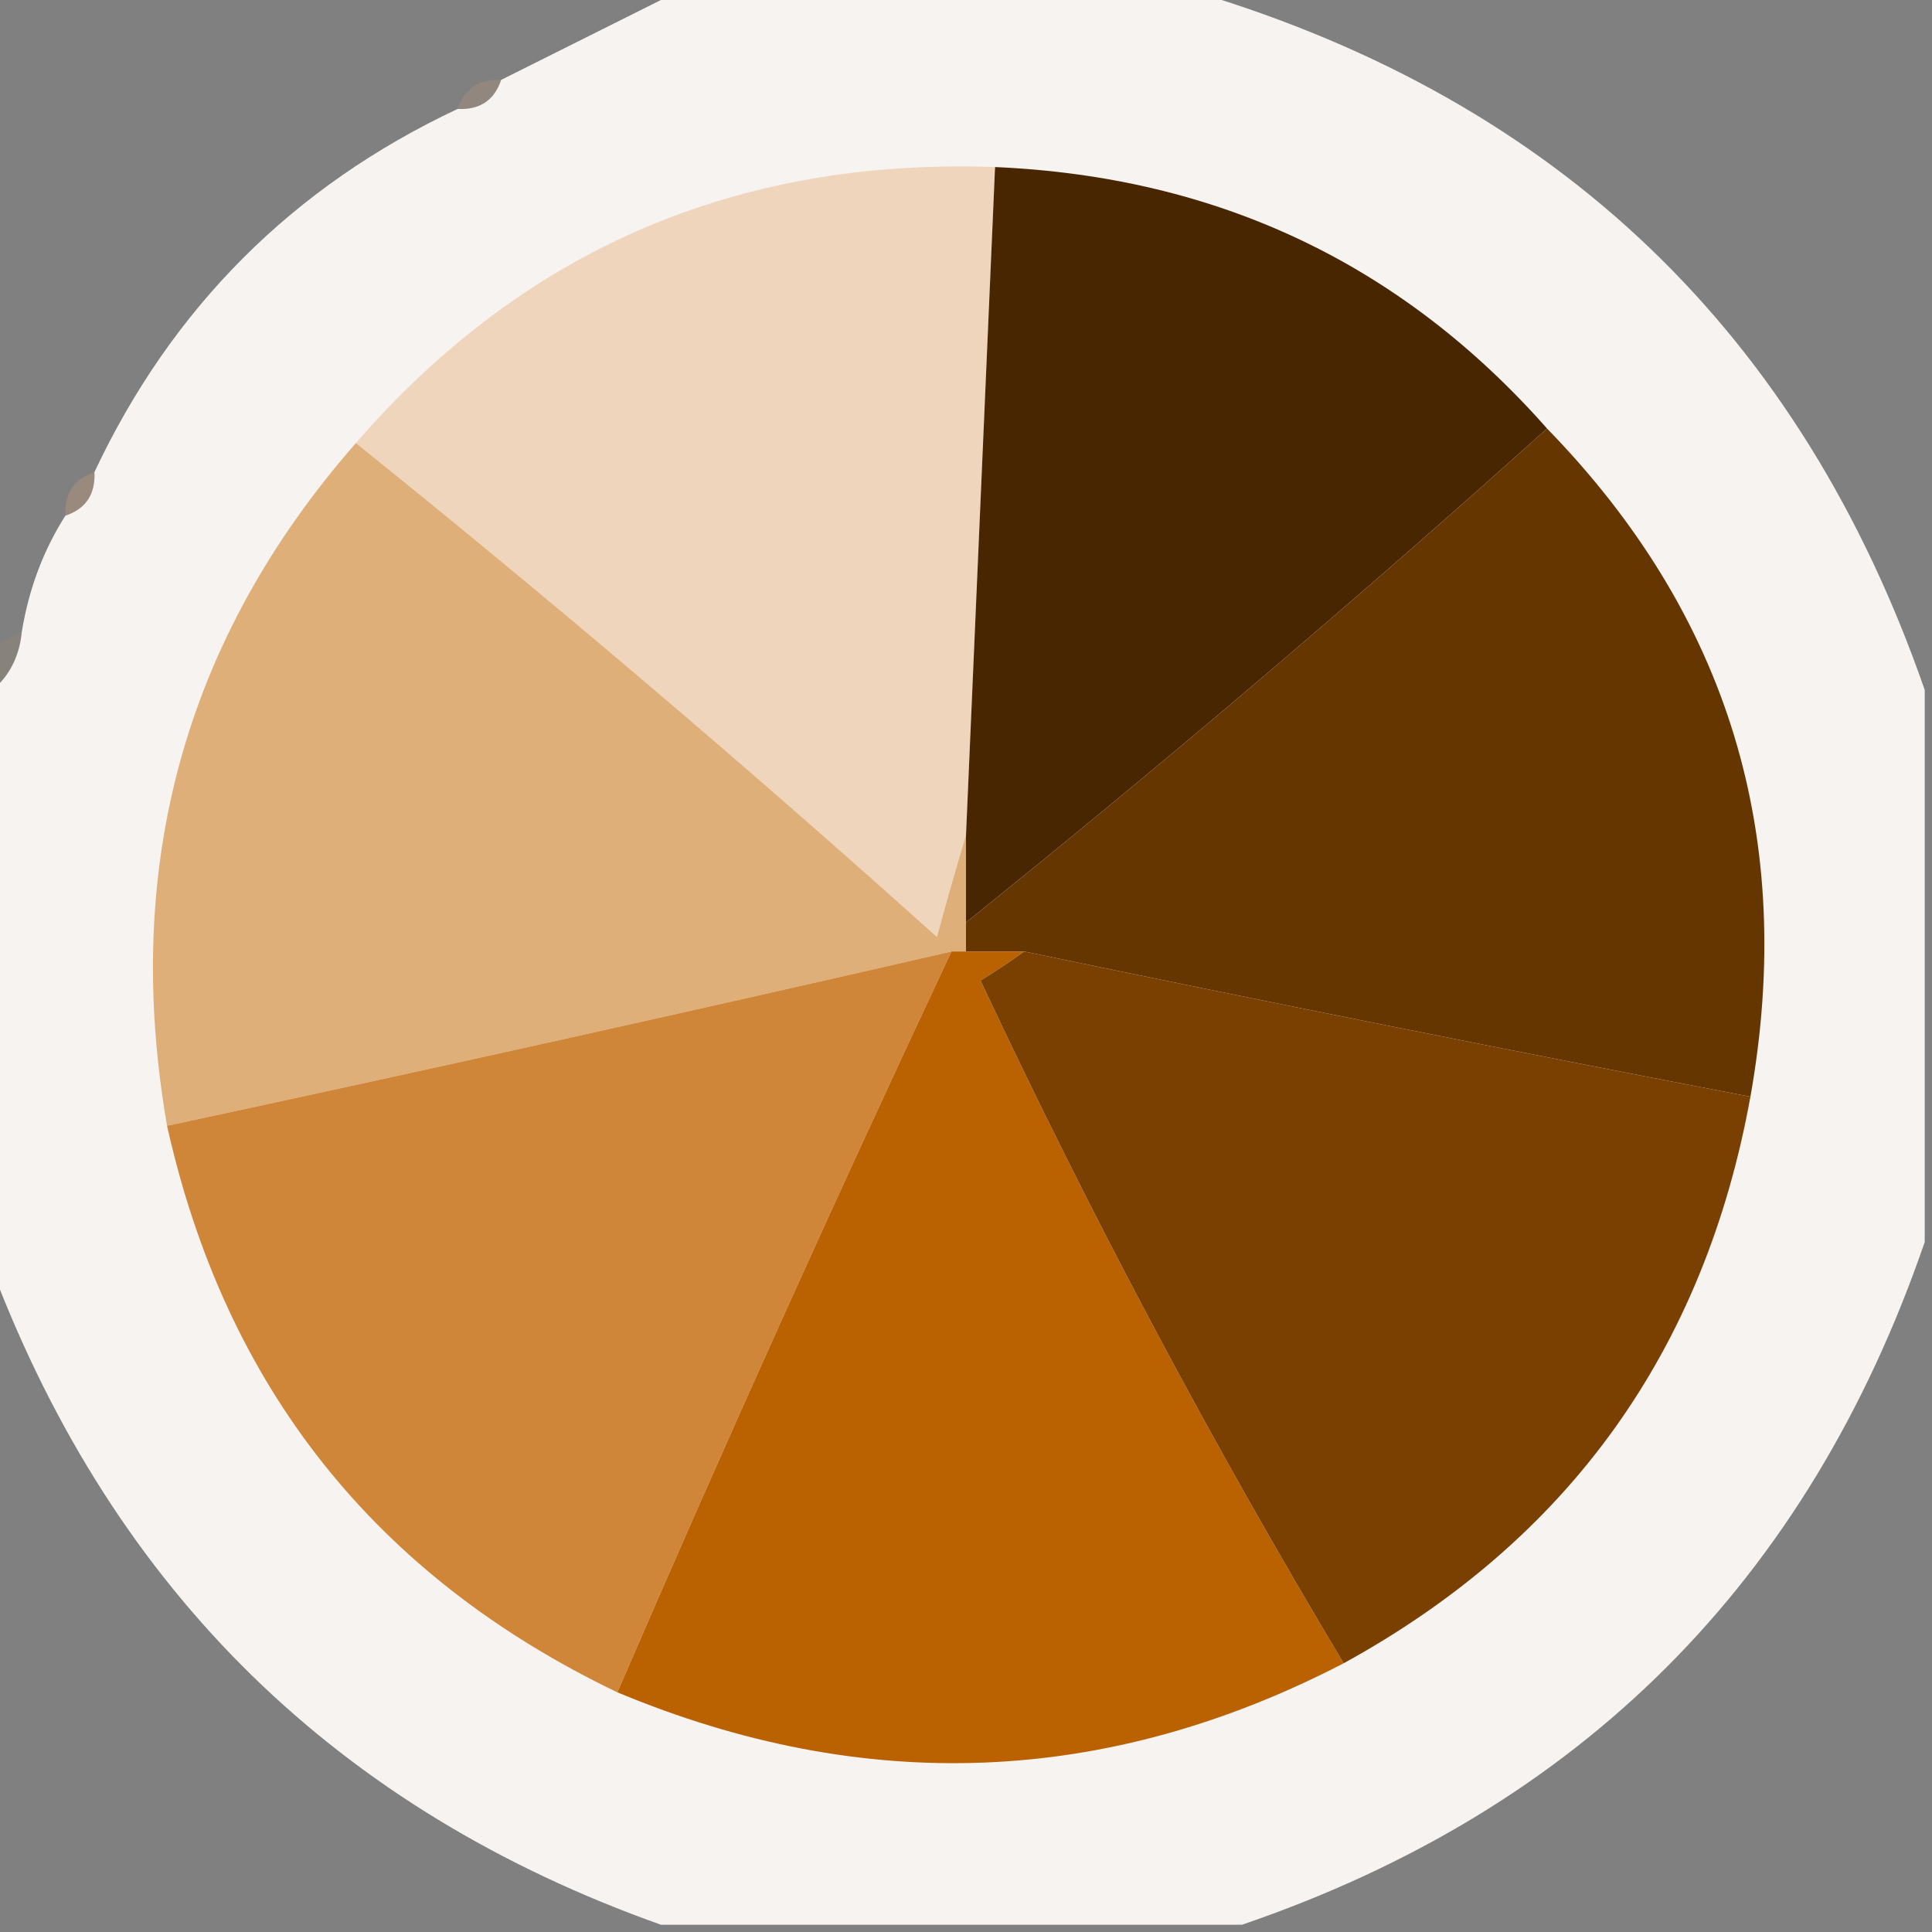 <?xml version="1.0" encoding="UTF-8"?>
<!DOCTYPE svg PUBLIC "-//W3C//DTD SVG 1.1//EN" "http://www.w3.org/Graphics/SVG/1.1/DTD/svg11.dtd">
<svg xmlns="http://www.w3.org/2000/svg" version="1.1" width="133px" height="133px" style="shape-rendering:geometricPrecision; text-rendering:geometricPrecision; image-rendering:optimizeQuality; fill-rule:evenodd; clip-rule:evenodd" xmlns:xlink="http://www.w3.org/1999/xlink">
<rect width="100%" height="100%" fill="#808080" stroke="none"/>
<g><path style="opacity:0.977" fill="#f8f5f3" d="M 46.5,-0.5 C 58.5,-0.5 70.5,-0.5 82.5,-0.5C 107.328,6.995 123.995,22.995 132.5,47.5C 132.5,60.167 132.5,72.833 132.5,85.5C 124.465,108.868 108.799,124.535 85.5,132.5C 72.167,132.5 58.833,132.5 45.5,132.5C 23.262,124.596 7.929,109.596 -0.5,87.5C -0.5,74.167 -0.5,60.833 -0.5,47.5C 0.674,46.486 1.34,45.153 1.5,43.5C 1.98,40.557 2.98,37.89 4.5,35.5C 5.906,35.027 6.573,34.027 6.5,32.5C 11.833,21.167 20.167,12.833 31.5,7.5C 33.027,7.573 34.027,6.906 34.5,5.5C 38.5,3.5 42.5,1.5 46.5,-0.5 Z"/></g>
<g><path style="opacity:0.188" fill="#e1a776" d="M 34.5,5.5 C 34.027,6.906 33.027,7.573 31.5,7.5C 31.973,6.094 32.973,5.427 34.5,5.5 Z"/></g>
<g><path style="opacity:1" fill="#eed5bb" d="M 68.5,11.5 C 67.833,26.833 67.167,42.167 66.5,57.5C 65.835,59.698 65.168,62.031 64.5,64.5C 51.441,52.769 38.108,41.435 24.5,30.5C 36.038,17.2 50.705,10.867 68.5,11.5 Z"/></g>
<g><path style="opacity:1" fill="#482602" d="M 68.5,11.5 C 83.83,12.167 96.496,18.167 106.5,29.5C 93.441,41.231 80.108,52.565 66.5,63.5C 66.5,61.5 66.5,59.5 66.5,57.5C 67.167,42.167 67.833,26.833 68.5,11.5 Z"/></g>
<g><path style="opacity:1" fill="#663601" d="M 106.5,29.5 C 119,42.341 123.667,57.675 120.5,75.5C 103.785,72.29 87.118,68.957 70.5,65.5C 69.167,65.5 67.833,65.5 66.5,65.5C 66.5,64.833 66.5,64.167 66.5,63.5C 80.108,52.565 93.441,41.231 106.5,29.5 Z"/></g>
<g><path style="opacity:1" fill="#dfaf7a" d="M 24.5,30.5 C 38.108,41.435 51.441,52.769 64.5,64.5C 65.168,62.031 65.835,59.698 66.5,57.5C 66.5,59.5 66.5,61.5 66.5,63.5C 66.5,64.167 66.5,64.833 66.5,65.5C 66.167,65.5 65.833,65.5 65.5,65.5C 47.529,69.628 29.529,73.628 11.5,77.5C 8.4,59.613 12.733,43.946 24.5,30.5 Z"/></g>
<g><path style="opacity:0.259" fill="#e2a777" d="M 6.5,32.5 C 6.573,34.027 5.906,35.027 4.5,35.5C 4.427,33.973 5.094,32.973 6.5,32.5 Z"/></g>
<g><path style="opacity:0.098" fill="#dea16d" d="M 1.5,43.5 C 1.34,45.153 0.674,46.486 -0.5,47.5C -0.5,46.5 -0.5,45.5 -0.5,44.5C 0.167,44.167 0.833,43.833 1.5,43.5 Z"/></g>
<g><path style="opacity:1" fill="#d08638" d="M 65.5,65.5 C 57.559,82.381 49.892,99.381 42.5,116.5C 25.853,108.52 15.52,95.52 11.5,77.5C 29.529,73.628 47.529,69.628 65.5,65.5 Z"/></g>
<g><path style="opacity:1" fill="#ba6102" d="M 65.5,65.5 C 65.833,65.5 66.167,65.5 66.5,65.5C 67.833,65.5 69.167,65.5 70.5,65.5C 69.602,66.158 68.602,66.824 67.5,67.5C 75.098,83.704 83.432,99.371 92.5,114.5C 76.206,122.948 59.539,123.614 42.5,116.5C 49.892,99.381 57.559,82.381 65.5,65.5 Z"/></g>
<g><path style="opacity:1" fill="#7a4001" d="M 70.5,65.5 C 87.118,68.957 103.785,72.29 120.5,75.5C 117.324,92.996 107.991,105.996 92.5,114.5C 83.432,99.371 75.098,83.704 67.5,67.5C 68.602,66.824 69.602,66.158 70.5,65.5 Z"/></g>
</svg>
